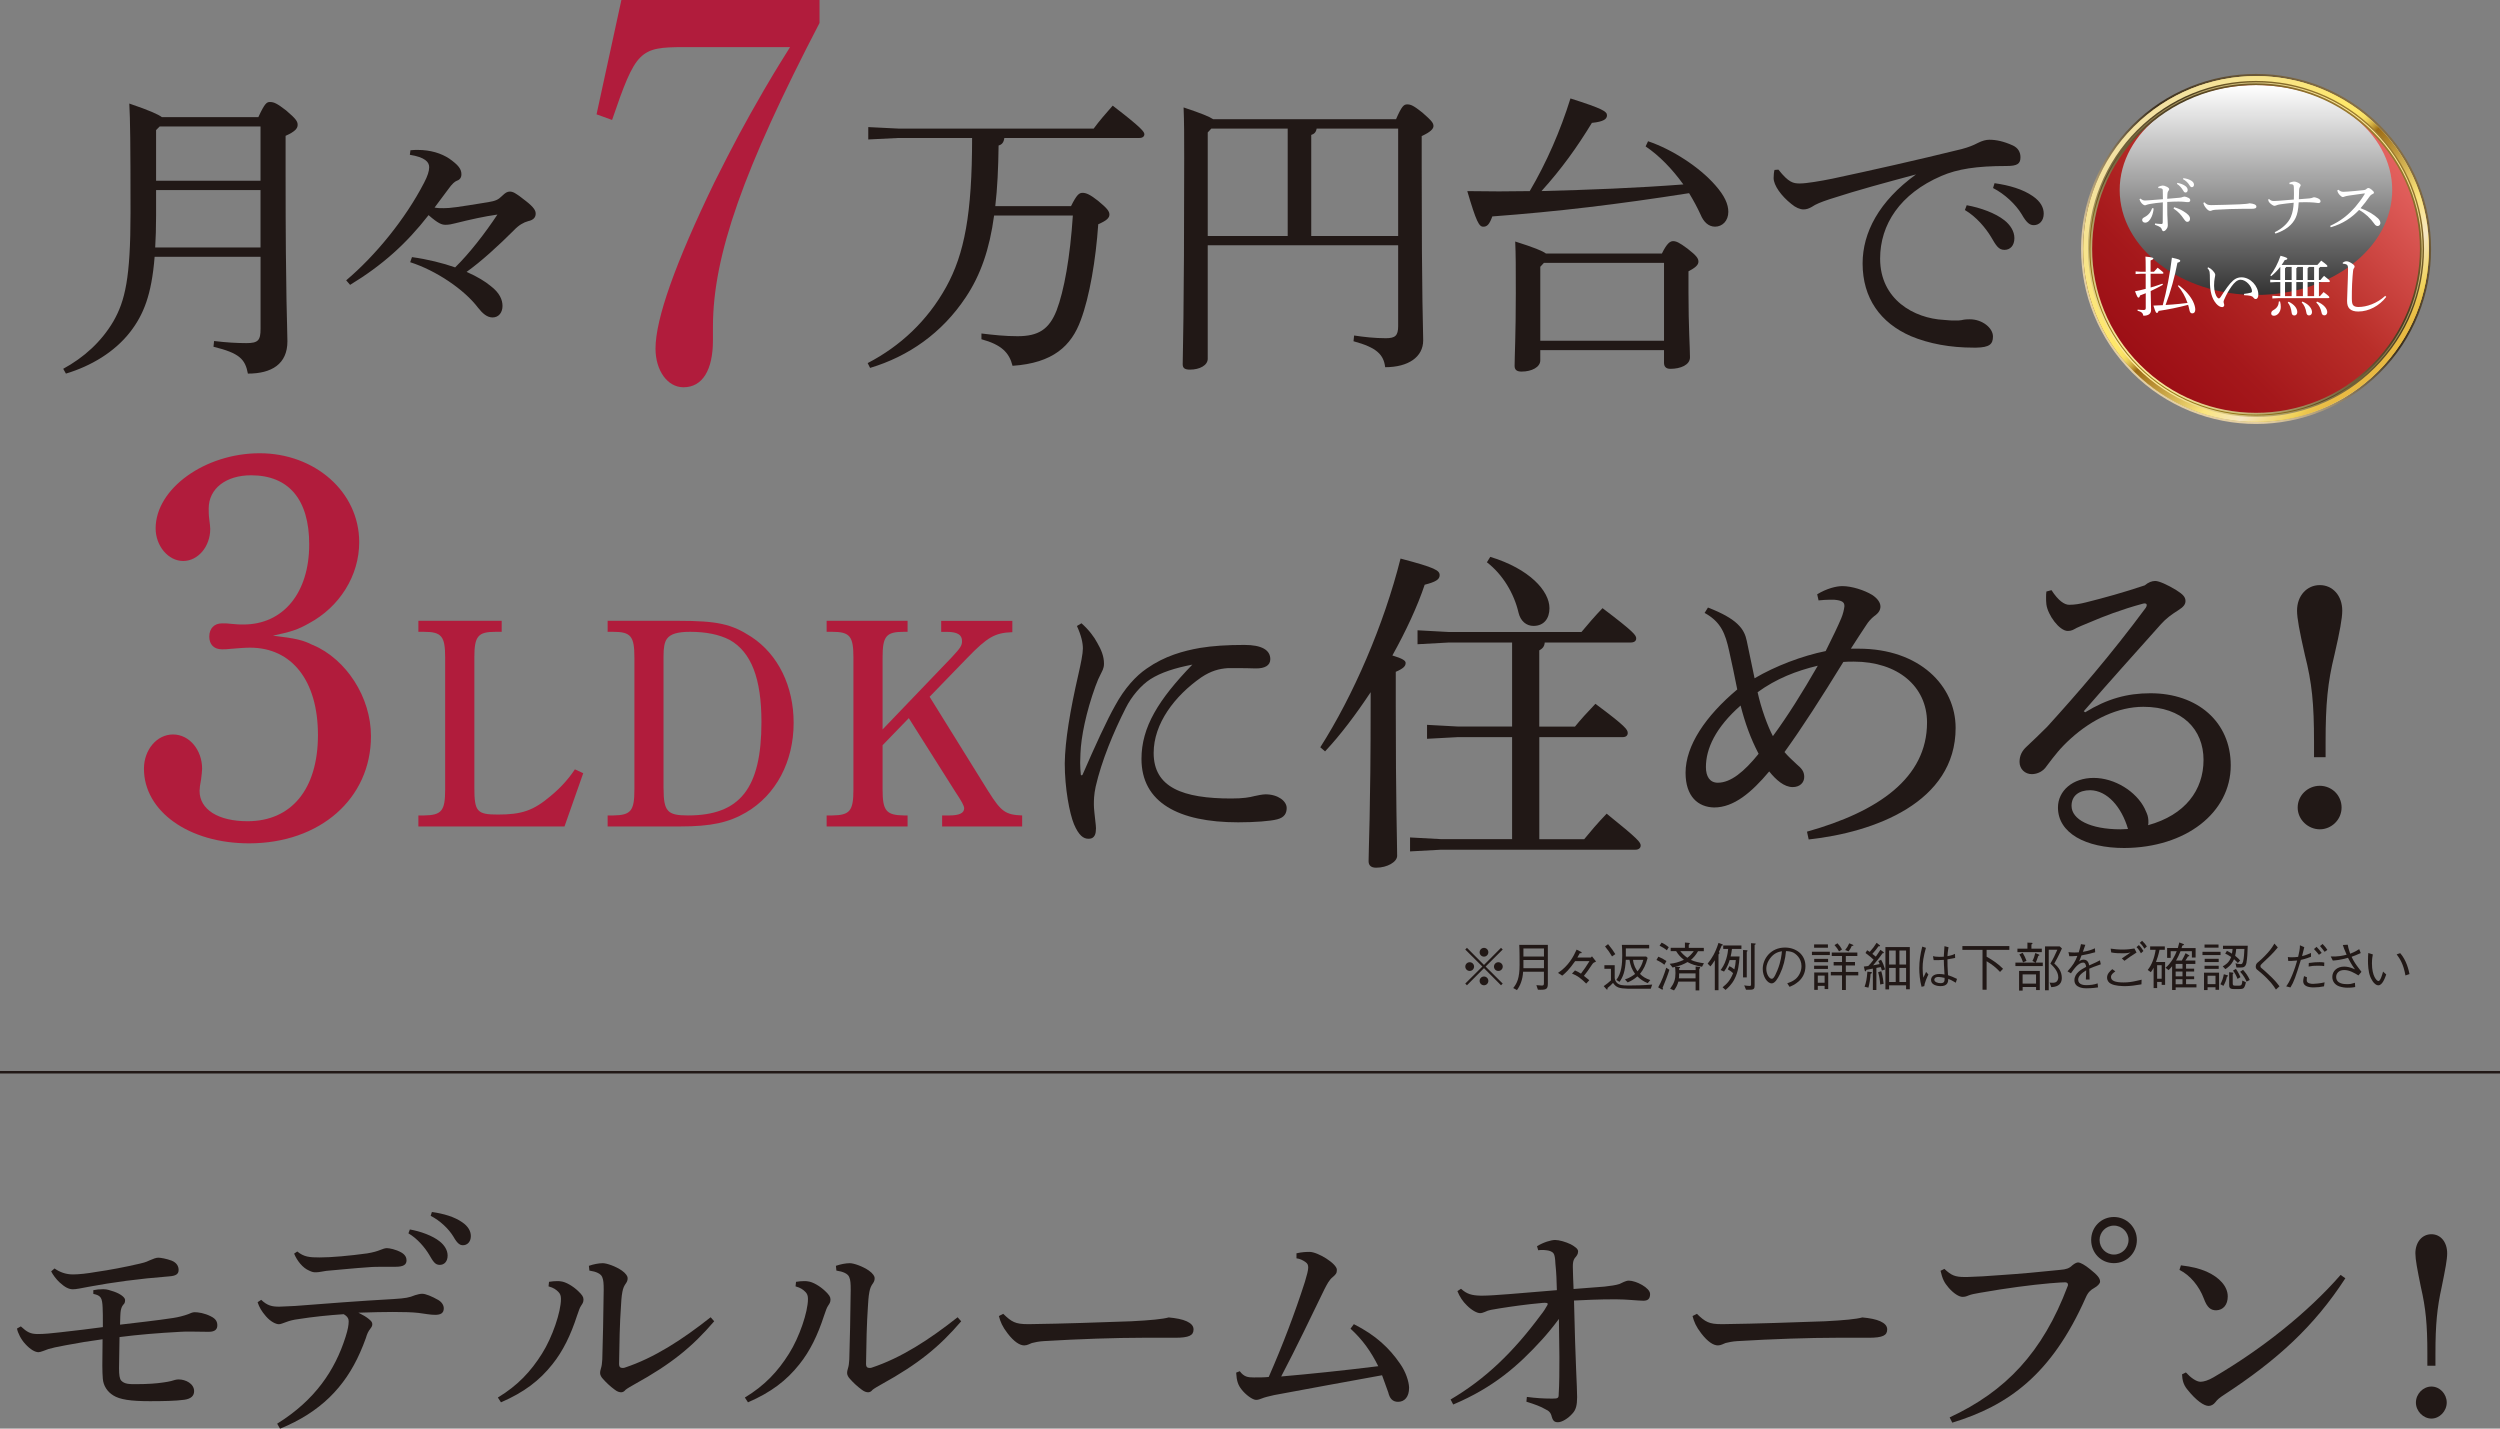 <?xml version="1.0" encoding="UTF-8"?>
<svg xmlns="http://www.w3.org/2000/svg" xmlns:xlink="http://www.w3.org/1999/xlink" viewBox="0 0 618.1 353.21">
  <rect x="0" y="0" width="618.1" height="353.21" fill="#808080" stroke="none"/>
  <defs>
    <style>
      .cls-1 {
        fill: #211816;
      }

      .cls-2 {
        fill: url(#linear-gradient-2);
      }

      .cls-3 {
        fill: #fff;
      }

      .cls-4 {
        fill: none;
        stroke: #211816;
        stroke-miterlimit: 10;
        stroke-width: .62px;
      }

      .cls-5 {
        fill: url(#linear-gradient-4);
      }

      .cls-6 {
        fill: #b11c3c;
      }

      .cls-7 {
        fill: url(#linear-gradient-6);
        mix-blend-mode: soft-light;
      }

      .cls-8 {
        fill: url(#linear-gradient-3);
      }

      .cls-9 {
        fill: url(#linear-gradient-5);
      }

      .cls-10 {
        isolation: isolate;
      }

      .cls-11 {
        fill: url(#linear-gradient-8);
      }

      .cls-12 {
        fill: url(#linear-gradient-7);
      }

      .cls-13 {
        fill: url(#linear-gradient);
      }
    </style>
    <linearGradient id="linear-gradient" x1="523.21" y1="270.85" x2="609.75" y2="270.85" gradientTransform="translate(-34.3 270.59) rotate(-45)" gradientUnits="userSpaceOnUse">
      <stop offset=".17" stop-color="#e3cea2"/>
      <stop offset=".59" stop-color="#3b2f1e"/>
      <stop offset="1" stop-color="#866f46"/>
    </linearGradient>
    <linearGradient id="linear-gradient-2" x1="541.99" y1="234.9" x2="590.69" y2="306.38" gradientTransform="translate(-8.7 -209.3)" gradientUnits="userSpaceOnUse">
      <stop offset="0" stop-color="#9c6b15"/>
      <stop offset=".21" stop-color="#e5b955"/>
      <stop offset=".36" stop-color="#f4d462"/>
      <stop offset=".46" stop-color="#ffe86c"/>
      <stop offset=".66" stop-color="#f8cb3a"/>
      <stop offset=".71" stop-color="#f5d362"/>
      <stop offset=".76" stop-color="#f3da86"/>
      <stop offset=".81" stop-color="#f2df9c"/>
      <stop offset=".83" stop-color="#f2e1a5"/>
      <stop offset=".85" stop-color="#f3da86"/>
      <stop offset=".89" stop-color="#f5d056"/>
      <stop offset=".92" stop-color="#f6c831"/>
      <stop offset=".95" stop-color="#f8c216"/>
      <stop offset=".98" stop-color="#f8bf05"/>
      <stop offset="1" stop-color="#f9be00"/>
    </linearGradient>
    <linearGradient id="linear-gradient-3" x1="609" y1="270.85" x2="523.97" y2="270.85" gradientTransform="translate(-34.3 270.59) rotate(-45)" gradientUnits="userSpaceOnUse">
      <stop offset=".01" stop-color="#efebe1"/>
      <stop offset=".33" stop-color="#e3cea2"/>
      <stop offset=".78" stop-color="#82764b"/>
      <stop offset="1" stop-color="#866f46"/>
    </linearGradient>
    <linearGradient id="linear-gradient-4" x1="566.48" y1="314.34" x2="566.48" y2="227.86" gradientTransform="translate(-8.7 -209.3)" gradientUnits="userSpaceOnUse">
      <stop offset="0" stop-color="#e8b841"/>
      <stop offset=".04" stop-color="#e9bb44"/>
      <stop offset=".07" stop-color="#ecc54d"/>
      <stop offset=".09" stop-color="#f0d25a"/>
      <stop offset=".19" stop-color="#f5e6c3"/>
      <stop offset=".28" stop-color="#fbe57d"/>
      <stop offset=".5" stop-color="#9c6b15"/>
      <stop offset=".5" stop-color="#a17219"/>
      <stop offset=".51" stop-color="#ba912f"/>
      <stop offset=".52" stop-color="#cfac42"/>
      <stop offset=".53" stop-color="#e1c251"/>
      <stop offset=".54" stop-color="#eed35d"/>
      <stop offset=".55" stop-color="#f8df65"/>
      <stop offset=".57" stop-color="#fde66a"/>
      <stop offset=".62" stop-color="#ffe86c"/>
      <stop offset="1" stop-color="#f2e1a5"/>
    </linearGradient>
    <linearGradient id="linear-gradient-5" x1="525.18" y1="270.85" x2="607.79" y2="270.85" gradientTransform="translate(-8.7 -209.3)" gradientUnits="userSpaceOnUse">
      <stop offset="0" stop-color="#9c0e15"/>
      <stop offset=".22" stop-color="#a5181b"/>
      <stop offset=".53" stop-color="#b92e29"/>
      <stop offset="1" stop-color="#e56461"/>
    </linearGradient>
    <linearGradient id="linear-gradient-6" x1="413.17" y1="424.79" x2="465.07" y2="424.79" gradientTransform="translate(132.97 486.11) rotate(-90)" gradientUnits="userSpaceOnUse">
      <stop offset="0" stop-color="#333"/>
      <stop offset=".39" stop-color="#838383"/>
      <stop offset="1" stop-color="#fff"/>
    </linearGradient>
    <linearGradient id="linear-gradient-7" x1="524.94" y1="270.85" x2="608.03" y2="270.85" gradientTransform="translate(-34.3 270.59) rotate(-45)" gradientUnits="userSpaceOnUse">
      <stop offset="0" stop-color="#ffeb9e"/>
      <stop offset=".11" stop-color="#d2c07e"/>
      <stop offset=".24" stop-color="#a2915d"/>
      <stop offset=".37" stop-color="#7d6d42"/>
      <stop offset=".49" stop-color="#62532f"/>
      <stop offset=".59" stop-color="#514324"/>
      <stop offset=".67" stop-color="#4c3e20"/>
      <stop offset="1" stop-color="#9d7c2e"/>
    </linearGradient>
    <linearGradient id="linear-gradient-8" x1="607.68" y1="270.85" x2="525.29" y2="270.85" gradientTransform="translate(-34.3 270.59) rotate(-45)" gradientUnits="userSpaceOnUse">
      <stop offset="0" stop-color="#ffeb9e"/>
      <stop offset=".67" stop-color="#554425"/>
      <stop offset=".71" stop-color="#655121"/>
      <stop offset=".76" stop-color="#7a641d"/>
      <stop offset=".82" stop-color="#8a711b"/>
      <stop offset=".89" stop-color="#937819"/>
      <stop offset="1" stop-color="#967b19"/>
    </linearGradient>
  </defs>
  <g class="cls-10">
    <g id="_レイヤー_1" data-name="レイヤー_1">
      <line class="cls-4" y1="265.1" x2="618.1" y2="265.1"/>
      <path class="cls-1" d="M362.69,243.6l-.42-.42,4.23-4.21-4.23-4.21.42-.42,4.21,4.23,4.21-4.23.42.42-4.23,4.21,4.23,4.21-.42.42-4.21-4.23-4.21,4.23ZM364.45,238.98c0,.59-.48,1.08-1.08,1.08s-1.09-.48-1.09-1.08.49-1.08,1.09-1.08,1.08.49,1.08,1.08ZM367.98,235.44c0,.57-.47,1.08-1.08,1.08s-1.08-.49-1.08-1.08.49-1.09,1.08-1.09,1.08.49,1.08,1.09ZM367.98,242.51c0,.59-.47,1.09-1.08,1.09s-1.08-.49-1.08-1.09.49-1.08,1.08-1.08,1.08.49,1.08,1.08ZM371.54,238.98c0,.59-.48,1.08-1.09,1.08s-1.08-.48-1.08-1.08.49-1.08,1.08-1.08,1.09.49,1.09,1.08Z"/>
      <path class="cls-1" d="M380.93,244.72c-.3,0-.51-.01-.7-.03l-.38-1.12c.83.08,1.33.1,1.36.1.51,0,.51-.22.51-.81v-2.61h-5.15c-.1,1.94-.71,3.46-1.52,4.54l-.92-.51c.94-1.17,1.57-2.43,1.57-5.72,0-1.17,0-3.95-.08-4.95h7.07v9.55c0,1.31-.34,1.55-1.77,1.55h0ZM381.73,234.5h-5.08v2h5.08v-2ZM381.73,237.35h-5.08v2.03h5.08v-2.03Z"/>
      <path class="cls-1" d="M390.8,235.28c.13.07.25.13.25.27,0,.1-.09.12-.21.12h-.25c-.1.2-.38.7-.61,1.07h3.35l.27-.3,1.01,1.29c-.57.26-.7.31-.96.7-.96,1.47-1.43,2.08-2.05,2.85.94.73,1.03.82,1.33,1.08l-.76.82c-1.36-1.34-2.14-1.94-3.51-2.47l.74-.78c.34.14,1.12.53,1.48.79.78-1,1.3-1.82,2.11-3.09h-3.55c-1.56,2.21-2.3,2.85-3.19,3.59l-1.05-.68c2.63-1.72,3.87-4.13,4.6-5.76l.99.51h0Z"/>
      <path class="cls-1" d="M408.12,244.46c-4.68,0-5.2,0-5.67-.01-2.13-.07-2.86-.29-3.65-1.44-.42.46-.75.78-1.35,1.26.01.22.02.39-.12.39-.08,0-.13-.04-.26-.2l-.57-.65c.75-.52,1.22-.9,1.79-1.42v-2.87h-1.62v-.88h2.55v3.08c0,.52.25,1.01.6,1.33.6.53,1.29.6,2.95.6,1.39,0,3.64-.04,5.72-.23l-.36,1.05h0ZM398.56,236.47c-.52-.88-1-1.59-1.73-2.47l.75-.57c.79.95,1.29,1.65,1.79,2.47l-.82.57ZM407.39,243.08c-1.07-.43-1.91-1.03-2.56-1.68-.77.66-1.42,1.08-2.4,1.49l-.68-.74c1.09-.32,1.99-.94,2.51-1.35-.82-1.17-1.12-1.99-1.39-3.5h-.91c-.14,2.81-.68,4.29-1.56,5.46l-.78-.48c1.31-1.68,1.46-4.07,1.46-6.03,0-1.29-.05-2.22-.09-2.64h6.75v.88h-5.77v2h5.03l.36.35c-.47,1.74-.96,2.77-1.89,3.95.72.71,1.38,1.13,2.55,1.52l-.62.75h0ZM403.75,237.31c.14,1.42.75,2.35,1.12,2.85.61-.79,1.11-1.6,1.42-2.85h-2.54Z"/>
      <path class="cls-1" d="M411.5,238.53c-.58-.47-1.09-.79-1.96-1.18l.47-.82c.78.32,1.3.6,2,1.08l-.51.92ZM411.05,244.25c.08.1.12.18.12.27,0,.1-.1.13-.17.13-.1,0-.21-.05-.26-.08l-.77-.46c.87-1.52,1.48-3.17,1.99-4.85l.78.51c-.48,1.52-1.07,3-1.69,4.47h0ZM412.11,234.95c-.55-.47-1.17-.82-1.8-1.14l.51-.75c.79.36,1.3.74,1.76,1.12l-.47.78ZM420.81,239.02c-1.56-.27-2.54-.57-3.59-1.16-.85.49-1.9.98-3.69,1.35l-.72-.92c1.26-.13,2.26-.4,3.52-1-.86-.66-1.39-1.26-1.92-2.13h-1.35v-.82h3.52v-1.31l.9.08c.06,0,.31.03.31.16,0,.08-.04.12-.26.3v.78h3.72v.82h-1.43c-.6,1.07-1.2,1.66-1.76,2.16,1.01.46,2.12.68,3.22.82l-.48.88h0ZM420.13,239.57v5.29h-.91v-2.17h-4.26c-.22.82-.57,1.51-1.08,2.18l-.95-.42c1.03-1.43,1.31-2.31,1.31-3.87,0-.74-.07-1.25-.1-1.51h.99c.09.01.26.01.26.1,0,.1-.15.2-.22.23,0,.05,0,.29-.01.44h4.07v-.87l.89.08c.12,0,.23.08.23.17,0,.13-.15.29-.21.34h0ZM419.22,240.67h-4.07c0,.74-.04,1.03-.07,1.22h4.13v-1.22h0ZM415.42,235.15c.62.75,1.13,1.21,1.76,1.65.6-.44,1-.85,1.6-1.65h-3.36Z"/>
      <path class="cls-1" d="M422.2,238.24c1-1.21,1.92-2.68,2.68-5.12l.92.34s.16.07.16.16c0,.13-.13.14-.29.16-.42.99-.51,1.21-.69,1.59.04.05.17.17.17.26,0,.07-.18.25-.27.35v8.84h-.91v-7.41c-.56.91-.82,1.21-1.09,1.52l-.68-.68h0ZM430.09,236.47c-.14,2.04-.31,3.76-1.25,5.59-.69,1.35-1.61,2.17-2.22,2.69l-.73-.66c1.09-.86,1.87-1.65,2.6-3.48-.44-.43-.74-.65-1.31-.95l.4-.78c.36.17.62.31,1.22.78.2-.78.29-1.34.36-2.3h-1.52c-.18.59-.58,1.78-1.39,2.85l-.85-.38c.34-.44.94-1.27,1.39-2.72.35-1.15.44-2.03.48-2.5h-1.22v-.85h4.5v.85h-2.34c-.09.79-.16,1.12-.33,1.86h2.2ZM430.96,234.88l.88.05s.23.01.23.16c0,.08-.09.14-.2.23v6.33h-.92v-6.77ZM432.92,233.19l.96.07c.07,0,.2.01.2.1,0,.12-.14.21-.27.27v9.93c0,.77-.07,1.14-1.08,1.14h-1.05l-.44-1.08c.42.07.92.14,1.31.14s.38-.16.38-.38v-10.21h0Z"/>
      <path class="cls-1" d="M441.88,243.11c.49-.17,1.26-.42,1.99-1,.88-.7,1.53-1.95,1.53-3.24,0-2-1.46-3.08-2.05-3.37-.48-.22-1.12-.34-1.78-.35-.17,1.96-.65,3.9-1.51,5.69-.55,1.16-1.25,2.29-2.02,2.29-1.09,0-2.22-1.68-2.22-3.56,0-2.5,1.96-5.3,5.5-5.3,2.73,0,5.06,1.72,5.06,4.6,0,3.54-3.15,4.8-3.93,5.11l-.57-.87h0ZM437.6,237c-.42.57-.9,1.42-.9,2.55,0,1.39.79,2.44,1.31,2.44.27,0,.58,0,1.43-2.08.9-2.2,1.05-3.94,1.12-4.73-.92.17-1.98.47-2.96,1.82h0Z"/>
      <path class="cls-1" d="M447.98,236.13v-.82h4.43v.82h-4.43ZM448.52,234.31v-.82h3.42v.82h-3.42ZM448.52,239.56v-.81h3.42v.81h-3.42ZM448.55,237.88v-.81h3.43v.81h-3.43ZM451.12,244.53v-.78h-1.69v.98h-.88v-4.29h3.46v4.1h-.89ZM451.12,241.21h-1.69v1.76h1.69v-1.76ZM456.37,241.15v3.61h-.95v-3.61h-2.77v-.85h2.77v-1.6h-2.07v-.85h2.07v-1.49h-2.54v-.85h6.33v.85h-2.85v1.49h2.27v.85h-2.27v1.6h3.08v.85h-3.08ZM454.68,235.22c-.3-.55-.58-.96-1.12-1.56l.74-.44c.48.49.77.91,1.12,1.53l-.74.47ZM457.83,233.85c-.26.65-.53,1.03-.81,1.37l-.82-.34c.43-.53.7-.96,1.01-1.66l.85.35c.07.03.18.09.18.16,0,.13-.2.13-.42.13h0Z"/>
      <path class="cls-1" d="M465.28,239.96c-.14-.51-.2-.68-.27-.86-.21.05-.82.16-1.09.21v5.45h-.87v-5.28c-.26.05-1.39.27-1.62.31-.02.1-.06.36-.23.36-.12,0-.14-.12-.17-.26l-.21-.92c.66-.07.68-.08,1.08-.13.43-.4.62-.66,1.33-1.56-.49-.48-.92-.87-2-1.66l.4-.68c.22.14.56.35.65.4.73-.81,1.14-1.35,1.69-2.24l.69.53c.06.05.16.13.16.21,0,.14-.14.13-.38.12-.36.56-1,1.3-1.52,1.88.12.09.14.12.43.34.03.01.29.23.43.34.34-.49.81-1.17,1.14-1.69l.71.51c.08.07.14.14.14.22,0,.1-.12.12-.33.13-.82,1.18-1.83,2.4-2.33,2.98,1.11-.2,1.18-.21,1.59-.31-.03-.14-.06-.29-.3-.74l.68-.34c.45.77.77,1.62.99,2.4l-.78.27h0ZM462.48,240.77c-.1,1.35-.23,2.25-.53,3.42l-.95-.23c.38-1.04.55-1.9.69-3.73l.87.09s.27.03.27.16-.13.18-.35.3h0ZM464.86,243.41c-.06-1.03-.23-2.04-.51-3.04l.78-.25c.38,1.27.52,2.6.58,3.12l-.86.17ZM471.26,244.59v-.98h-4.2v1.01h-.91v-10.46h6.03v10.43h-.92ZM468.7,235.01h-1.64v3.46h1.64v-3.46ZM468.7,239.31h-1.64v3.48h1.64v-3.48ZM471.26,235.01h-1.65v3.46h1.65v-3.46ZM471.26,239.31h-1.65v3.48h1.65v-3.48Z"/>
      <path class="cls-1" d="M475.09,243.98c-.44-1.53-.57-3.43-.57-4.56,0-1.82.27-3.63.74-5.38l.91.3c-.64,2.22-.82,3.61-.82,4.99,0,1.17.09,1.73.18,2.39.1-.22.58-1.22.68-1.42l.57.64c-.13.27-.34.66-.6,1.34-.34.88-.36,1.14-.42,1.53l-.68.17h0ZM483.56,242.97c-.99-.61-1.42-.78-1.86-.95-.05.81-.16,1.79-1.92,1.79-.92,0-2.35-.32-2.35-1.52,0-.68.53-1.48,2.03-1.48.43,0,.88.04,1.3.13-.14-2.48-.17-2.77-.17-3.63-.95.09-1.99.1-2.51.08l-.17-.99c.48.1.78.17,1.62.17.52,0,.77-.01,1.05-.03.02-.62.1-1.74.17-2.61l1.01.27c-.19.88-.25,1.88-.27,2.2,1.03-.18,1.48-.39,1.86-.57l.04,1.01c-.45.09-.95.2-1.9.34,0,.94.01,2.26.14,3.93.65.21,1.26.42,2.22.91l-.3.95h0ZM479.33,241.54c-.98,0-1.09.49-1.09.68,0,.53.75.86,1.56.86.99,0,1-.55.98-1.31-.61-.14-1.13-.22-1.44-.22h0Z"/>
      <path class="cls-1" d="M491.17,234.84v1.69c1.47.83,2.89,1.78,4.06,2.99l-.74.78c-1.12-1.2-1.98-1.83-3.32-2.65v7.05h-1.01v-9.85h-4.98v-.95h11.61v.95h-5.62Z"/>
      <path class="cls-1" d="M505.06,237.99v.86h-6.77v-.86h4.94l-.74-.4c.35-.6.55-1.29.71-1.96l.85.34s.17.08.17.17c0,.1-.13.16-.27.18-.31.98-.53,1.44-.65,1.68h1.77,0ZM501.26,233.05l1.05.05s.21.01.21.12c0,.13-.18.23-.27.3v1.03h2.57v.85h-6.03v-.85h2.47v-1.49h0ZM499.2,240.06h5.12v4.72h-.92v-.75h-3.32v.88h-.88v-4.85ZM500.08,235.56c.43.69.68,1.26.95,1.99l-.85.38c-.23-.66-.45-1.21-.91-1.96l.81-.4ZM503.39,243.18v-2.27h-3.32v2.27h3.32ZM509.79,234.5c-.99,2.17-1.57,3.17-1.89,3.73,1.12.94,1.86,2.08,1.86,3.54,0,1.96-1.56,2.24-2.61,2.29l-.4-1.12c.21.03.4.04.68.04.49,0,.86-.07,1.11-.35.25-.27.35-.69.35-1,0-1.53-1.31-2.78-1.96-3.39.7-1.16,1.2-2.21,1.73-3.42h-2.13v10.01h-.92v-10.85h3.63l.57.53h0Z"/>
      <path class="cls-1" d="M518.73,244.12c-1.26.22-2.68.23-2.91.23-.42,0-2.94,0-2.94-2.01,0-1.69,1.65-2.64,2.9-3.3-.05-.35-.16-1.05-.73-1.05-1.17,0-2.22,1.49-3.03,2.65l-.85-.48c1.33-1.48,1.9-2.38,2.44-3.82-1.13.1-1.64.08-2,.07l-.2-1.01c.4.05.79.1,1.51.1.49,0,.77-.03,1.03-.04.33-1.03.44-1.52.55-2.03l1.08.17c-.14.46-.29.82-.61,1.73,1.66-.26,2.46-.64,2.98-.88l.06.99c-1.65.44-2.41.6-3.38.77-.36,1-.46,1.2-.61,1.53.17-.16.52-.48,1.12-.48,1.1,0,1.3.99,1.39,1.43,1.64-.73,1.92-.86,2.66-1.26l.21.99c-1.65.59-1.99.7-2.85,1.08.07,1.34.07,1.66.08,2.68h-.92c0-.12.03-.61.04-.92.03-.53.03-.88.04-1.35-1,.62-1.98,1.34-1.98,2.31,0,1.25,1.43,1.35,1.99,1.35.9,0,2-.12,2.82-.44l.1,1.01h0Z"/>
      <path class="cls-1" d="M529.45,243.37c-1.38.25-2.87.44-3.93.44-.21,0-1.03.01-1.79-.09-1.23-.16-2.78-.52-2.78-2.03,0-.91.66-1.52,1.29-2.08l.75.55c-.62.47-1.07.79-1.07,1.4,0,.91,1,1.34,3.13,1.34,1.13,0,2.07-.14,3.15-.39.72-.16.79-.18,1.29-.29l-.04,1.14h0ZM521.83,234.54c1.01.13,1.79.23,3,.23,1.07,0,2.13-.13,2.89-.27l.51,1.01c-1.03.62-2,1.31-2.98,2.04l-.64-.59c.35-.22,1.86-1.27,2.16-1.48-.38.09-.84.21-1.79.21-1.01,0-2.03,0-3-.21l-.14-.95h0ZM529.32,235.69c-.18-.36-.55-1.03-1.09-1.52l.59-.51c.44.43.89,1.05,1.12,1.46l-.61.57ZM530.2,234.57c-.27-.48-.66-1.01-1.16-1.46l.57-.51c.43.38.94,1,1.18,1.39l-.6.57h0Z"/>
      <path class="cls-1" d="M534.45,243.51v-.74h-1.12v1.52h-.87v-5.02c-.21.4-.35.64-.69,1.09l-.77-.55c.97-1.2,1.66-2.95,1.96-4.98h-1.36v-.85h3.63v.85h-1.31c-.26,1.27-.56,2.16-.88,3.02h2.26v5.65h-.85ZM534.45,238.64h-1.12v3.35h1.12v-3.35ZM537.91,244.12v.64h-.88v-5.86c-.3.38-.51.6-.87.96l-.75-.59c1.53-1.29,2.38-3.11,2.76-4.1h-1.49v1.66h-.88v-2.44h2.65c.16-.53.23-.79.36-1.38l.91.34c.05.03.25.09.25.2,0,.08-.04.1-.42.26-.13.44-.14.49-.18.59h3.47v2.34h-.92v-1.56h-2.81c-.35.91-.72,1.64-1.1,2.3h1.42c.34-.59.6-1.08.94-1.82l.77.47c.09.05.16.1.16.18,0,.1-.04.12-.35.16-.25.43-.38.65-.64,1.01h2.47v.85h-2.3v1.16h2v.71h-2v1.18h2v.71h-2v1.25h2.57v.78h-5.11,0ZM539.6,238.33h-1.69v1.16h1.69v-1.16ZM539.6,240.2h-1.69v1.18h1.69v-1.18ZM539.6,242.1h-1.69v1.25h1.69v-1.25Z"/>
      <path class="cls-1" d="M544.54,236.13v-.81h4.47v.81h-4.47ZM547.76,244.71v-.62h-1.96v.69h-.88v-4.3h3.72v4.24h-.87ZM545.05,234.3v-.78h3.46v.78h-3.46ZM545.05,239.55v-.78h3.5v.78h-3.5ZM545.09,237.86v-.81h3.46v.81h-3.46ZM547.76,241.24h-1.96v2.07h1.96v-2.07ZM550.58,241.52c-.2.92-.48,1.55-.86,2.22l-.74-.4c.43-.83.66-1.51.84-2.47l.81.23c.05.01.22.07.22.16,0,.07-.03.09-.27.26h0ZM555.45,237.88c-.22,1.24-.75,1.33-1.57,1.33h-.94l-.23-1.05c.23.07.83.21,1.26.21.35,0,.59-.16.74-1.3.07-.42.13-.95.2-2.46h-2.03c-.05.6-.1,1.07-.26,1.7.75.59,1.05.95,1.23,1.17l-.57.61c-.27-.3-.48-.52-.94-.94-.65,1.53-1.74,2.21-2.15,2.46l-.64-.7c.66-.34,1.59-.91,2.07-2.31-.53-.38-.99-.61-1.46-.83l.43-.69c.59.3.82.43,1.23.7.09-.49.12-.62.16-1.17h-2.37v-.78h6.12c-.04,1.91-.13,3.07-.3,4.06h0ZM554.77,244.24c-.21.23-.55.29-1.09.29h-1.46c-1.08,0-1.08-.55-1.08-1.13v-3.03l.84.09c.13.01.21.03.21.12,0,.07-.05.14-.17.29v2.27c0,.55.23.55.6.55h.99c.62,0,.73-.32.78-1.25l.88.4c-.09.59-.3,1.18-.51,1.4h0ZM553.21,242.02c-.34-.87-.65-1.42-1.12-2.05l.72-.42c.6.87.9,1.52,1.12,2.04l-.72.43ZM555.45,242.69c-.25-.53-.74-1.56-1.6-2.43l.72-.48c.61.68,1.23,1.49,1.66,2.51l-.78.4Z"/>
      <path class="cls-1" d="M563.17,234.23c-1.16,1.44-2.38,2.59-3.9,4-.33.3-.4.44-.4.65,0,.3.2.46.51.68.1.09,1.6,1.39,2.35,2.16.95.95,1.42,1.57,1.85,2.13l-.88.81c-.57-.9-1.39-2.16-3.76-4.19-.14-.12-.78-.62-.9-.74-.2-.17-.33-.39-.33-.75,0-.64.33-.9.69-1.18.86-.7,2.17-2.05,2.79-2.83.46-.56.72-.99,1.13-1.68l.84.95h0Z"/>
      <path class="cls-1" d="M565.65,236.61c.23.04.4.07.9.07.53,0,1.12-.03,1.64-.1.21-.88.48-2.07.44-2.87l1.08.47c-.09.35-.47,1.88-.55,2.21.35-.08.81-.17,2.21-.78v.94c-1.34.52-2.04.68-2.51.78-1.3,4.23-1.7,5.38-2.57,6.81l-1.05-.27c.43-.61.83-1.2,1.48-2.78.62-1.51.96-2.66,1.23-3.61-1.39.13-1.79.12-2.21.1l-.09-.95h0ZM570.38,241.62c-.03.14-.06.42-.06.78,0,.79,1.17.85,1.56.85.29,0,1.83-.1,2.85-.38l-.14.99c-.84.17-1.7.27-2.56.27-1.23,0-2.59-.29-2.59-1.53,0-.27.05-.68.21-1.27l.74.3h0ZM570.83,238.09c1.36-.17,1.69-.21,2.68-.21.68,0,.83.04,1.15.1l-.03.88c-.42-.07-.68-.1-1.59-.1s-1.44.04-2.25.21l.04-.88h0ZM572.75,234.1c.44.46.86.94,1.26,1.49l-.68.47c-.21-.26-.79-1.01-1.22-1.42l.64-.55h0ZM574.24,233.39c.52.51.91,1.03,1.18,1.46l-.68.48c-.09-.12-.74-.99-1.14-1.43l.64-.51h0Z"/>
      <path class="cls-1" d="M580.45,233.56c.08.47.17.98.61,2.24,1.23-.49,1.76-.83,2.23-1.14l.38.98c-1.07.47-1.44.62-2.27.92.68,1.38,1.07,1.9,1.86,2.94.42.55.47.6.59.78l-.75.88c-1-.6-2.22-1.33-3.51-1.33-1.49,0-2,.98-2,1.68,0,1.76,1.96,1.81,2.74,1.81s1.05-.08,1.9-.34l.07,1.05c-.74.17-1.62.17-1.9.17-.59,0-1.33-.08-2.07-.34-.89-.31-1.69-1.09-1.69-2.33,0-1.44,1.16-2.55,2.94-2.55.74,0,1.48.21,1.92.38.51.21.52.21.75.3-.33-.43-.87-1.17-1.73-2.85-2,.55-2.94.62-3.76.68l-.51-1.01c1.79.08,3.04-.21,3.93-.44-.59-1.29-.79-1.95-.94-2.4l1.21-.07h0Z"/>
      <path class="cls-1" d="M586.66,235.97c-.07.35-.22,1.1-.22,2.21,0,3.17,1.18,4.38,1.62,4.38.47,0,.94-1.64,1.13-2.34l.78.71c-.3.85-.95,2.68-1.94,2.68-1.16,0-1.95-1.98-2-2.12-.52-1.29-.57-3-.57-4,0-.9.05-1.51.08-1.87l1.12.35h0ZM593.43,235.66c1.53,1.74,2.08,4.11,2.3,5.17l-1.01.34c-.48-2.81-1.39-4.17-2.17-5.21l.88-.3Z"/>
      <path class="cls-1" d="M63.88,28.95c1.57-3.43,2.09-3.73,2.84-3.73.97,0,1.72.3,4.03,2.09,2.54,2.16,2.84,2.76,2.84,3.58s-.6,1.64-2.98,2.69v9.25c0,31.71.45,38.2.45,41.56,0,5.6-3.88,7.98-9.77,7.98-.67-3.58-2.09-5.07-8.51-6.64l.15-1.42c2.98.37,5.67.52,7.98.52,2.91,0,3.51-.67,3.51-3.51v-17.83h-26.19c-.75,9.48-2.76,14.33-6.04,18.58-3.88,5-9.7,8.43-15.89,10.3l-.67-1.19c5.07-2.76,9.4-6.64,12.39-11.71,2.91-5.07,4.25-10.74,4.25-26.79,0-17.39-.08-23.13-.3-27.08,5.07,1.72,7.16,2.69,8.06,3.36h23.88ZM38.59,53.35c0,2.91-.08,5.52-.22,7.83h26.04v-14.18h-25.82v6.34h0ZM38.59,32.16v12.53h25.82v-13.43h-24.92l-.9.9Z"/>
      <path class="cls-1" d="M101.86,63.57c3.81.52,7.69,1.49,10.67,2.54,3.51-3.43,7.39-8.43,10.45-13.06-3.21.45-6.57,1.19-10.45,2.16-.82.22-1.57.37-2.39.37-.9,0-1.79-.3-4.18-2.39-5.52,7.09-11.42,12.39-19.4,17.24l-.97-1.12c7.24-6.12,14.62-15.15,19.25-24.1.9-1.72,1.27-2.91,1.27-3.88,0-1.27-1.04-2.46-4.78-3.06l.15-1.12c.6-.08,1.27-.08,1.86-.08,3.06,0,5.75.82,7.76,2.16,2.31,1.64,2.98,2.61,2.98,3.88,0,.75-.37,1.34-1.12,1.57-.52.22-1.12.67-2.24,2.24l-3.28,4.4c.82.15,1.34.15,2.31.15,1.57,0,3.21-.22,10.97-1.49,1.79-.3,2.46-.6,3.36-1.49.82-.82,1.34-1.12,1.94-1.12.75,0,1.34.22,3.88,2.24,2.24,1.72,2.54,2.54,2.54,3.21,0,.9-.52,1.57-1.86,1.86-1.12.3-2.31.97-3.51,2.24-3.8,3.8-8.13,7.76-11.71,10.3,2.69,1.19,4.63,2.39,5.97,3.51,2.16,1.64,2.91,3.36,2.91,4.92s-.9,2.84-2.46,2.84c-1.34,0-2.46-.97-3.58-2.39-3.43-4.55-10.45-9.25-16.79-11.27l.45-1.27h0Z"/>
      <path class="cls-6" d="M202.62,5.68c-18.8,36.17-26.35,57.5-26.35,75.1v3.33c0,7.34-2.56,11.64-7.29,11.64-3.97,0-6.91-4.16-6.91-9.56,0-7.34,4.86-21.06,14.58-41.15,4.73-9.42,7.16-14,12.28-22.86,3.58-6.1,4.35-7.2,6.4-10.53h-26.22c-11,0-11.9.83-17.78,18.01l-3.84-1.39,6.14-28.27h48.99v5.68h0Z"/>
      <path class="cls-1" d="M264.8,50.96c1.42-2.84,2.01-3.28,2.84-3.28s1.72.3,3.81,1.94c2.46,2.01,2.84,2.69,2.84,3.43,0,.82-.67,1.49-2.76,2.39-.6,8.8-2.16,17.98-4.33,23.73-2.31,6.34-6.86,10.6-16.86,11.27-.82-3.28-2.76-5.22-7.69-6.57v-1.42c3.06.37,5.82.67,8.95.67,5.07,0,7.76-1.64,9.62-6.34,1.86-4.85,3.36-13.21,4.03-23.5h-19.47c-1.12,8.36-3.36,14.77-7.01,20.22-5.89,8.88-14.18,14.62-23.65,17.46l-.6-1.19c8.06-4.18,14.77-10.45,19.4-18.8,4.55-8.21,6.42-18.21,6.42-36.86h-18.21l-7.46.37v-3.06l7.46.37h48.27c1.42-1.94,3.06-3.8,4.7-5.67,7.31,5.6,7.83,6.49,7.83,7.09,0,.52-.45.9-1.19.9h-33.43c-.15,1.12-.6,1.64-1.42,1.86-.07,5.6-.3,10.6-.82,15h18.73Z"/>
      <path class="cls-1" d="M345.16,29.47c1.42-3.28,1.94-3.66,2.76-3.66.9,0,1.57.3,3.73,2.01,2.39,2.09,2.76,2.61,2.76,3.36,0,.67-.75,1.49-2.91,2.46v7.46c0,34.84.37,39.92.37,43.05,0,4.1-3.65,6.64-9.4,6.64-.37-3.06-2.01-4.85-7.83-6.42l.15-1.42c2.39.37,5.15.67,7.83.67,2.31,0,3.06-.6,3.06-2.98v-20h-47.08v28.06c0,1.64-2.01,2.69-4.4,2.69-1.27,0-1.79-.37-1.79-1.34,0-2.24.37-11.49.37-50.81,0-5.67,0-9.03-.15-12.68,4.48,1.49,6.42,2.31,7.31,2.91h45.22ZM298.6,32.76v25.59h19.77v-26.56h-18.88l-.9.97ZM345.68,31.79h-20.15c-.15.9-.6,1.34-1.34,1.57v24.99h21.49v-26.56h0Z"/>
      <path class="cls-1" d="M407.46,34.92c5.97,2.01,12.76,6.42,16.64,10.89,2.31,2.61,3.21,4.7,3.21,6.57,0,2.24-1.49,3.66-3.28,3.66-1.64,0-2.84-1.19-3.58-2.98-.82-1.79-1.79-3.58-2.84-5.3-17.61,2.76-32.46,4.55-48.65,5.75-.75,2.09-1.34,2.54-2.24,2.54-1.04,0-1.71-1.19-3.95-8.8,2.69,0,5.3.07,7.83.07s5.15-.07,7.61-.07c4.18-7.09,7.61-15,10.07-22.91,7.98,2.54,9.03,3.21,9.03,4.18,0,.9-.82,1.57-3.73,1.86-3.73,6.12-7.54,11.42-12.46,16.86,11.71-.3,23.43-.75,35.07-1.64-2.69-3.73-5.89-7.09-9.33-9.4l.6-1.27h0ZM410.89,62.68c1.27-2.61,2.09-3.06,2.76-3.06.75,0,1.49.3,3.58,1.86,2.31,1.79,2.69,2.46,2.69,3.21,0,.82-.75,1.49-2.46,2.39v5.15c0,8.66.37,13.8.37,16.12,0,1.87-2.31,2.84-4.85,2.84-1.04,0-1.57-.52-1.57-1.49v-3.13h-30.59v2.54c0,1.64-2.09,2.76-4.63,2.76-1.19,0-1.72-.45-1.72-1.42,0-2.01.3-7.91.3-17.91,0-6.57,0-9.63-.15-12.83,4.7,1.49,6.72,2.31,7.61,2.98h28.65,0ZM411.42,64.99h-29.7l-.9.97v18.28h30.59v-19.25h0Z"/>
      <path class="cls-1" d="M439.69,41.93c2.54,3.21,3.66,3.43,5.3,3.43s5.15-.6,8.06-1.19c9.77-2.09,20.74-4.55,31.94-7.31,1.71-.45,2.98-.97,3.95-1.49,1.19-.6,2.09-.82,2.91-.82,1.64,0,3.51.37,5.82,1.42,1.27.6,1.87,1.64,1.87,2.91,0,1.64-.82,2.16-3.43,2.16-7.46,0-12.16.75-16.12,2.46-10.22,4.4-15.15,12.01-15.15,20.44,0,10.15,8.43,14.77,15.74,15.15,1.27.15,2.16.15,2.84.15.6,0,1.12,0,1.49-.08.9-.22,1.64-.22,2.09-.22,3.13,0,5.74,2.16,5.74,4.25,0,1.94-.9,2.69-4.1,2.76h-.67c-5.82,0-11.04-.97-15.52-2.84-7.54-3.28-11.94-9.4-11.94-17.98,0-7.61,4.03-15.37,13.21-22.01-7.98,2.16-13.95,3.73-21.34,6.12-2.24.75-3.36,1.19-4.48,1.94-.67.37-1.27.6-2.01.6-.82,0-1.94-.45-2.98-1.34-2.54-2.01-4.4-4.63-4.4-6.42,0-.67.08-1.57.22-2.01l.97-.07h0ZM486.25,50.74c3.36.6,7.09,1.94,9.33,3.73,1.42,1.12,2.46,2.69,2.46,4.4,0,1.86-1.04,2.91-2.46,2.91-1.49,0-2.09-1.12-3.36-3.28-1.27-2.09-3.58-4.92-6.42-6.57l.45-1.19h0ZM493.12,45.29c3.66.52,7.01,1.49,9.48,3.21,1.94,1.34,2.69,2.84,2.69,4.33,0,1.79-1.12,2.84-2.46,2.84-.9,0-1.72-.45-2.98-2.69-1.49-2.46-4.18-5-7.09-6.49l.37-1.19h0Z"/>
      <path class="cls-6" d="M77.34,159.45c8.32,3.55,14.38,12.98,14.38,22.55,0,15.44-12.61,26.51-30.15,26.51-14.88,0-25.98-7.93-25.98-18.45,0-4.65,3.15-8.47,7.19-8.47s7.19,3.83,7.19,8.47c0,.68-.13,1.5-.25,2.6-.25,1.23-.38,2.32-.38,2.87,0,4.65,4.67,7.51,11.86,7.51,10.85,0,17.41-7.93,17.41-21.32s-6.43-21.59-16.78-21.59c-1.39,0-2.9.14-4.54.27-1.13.14-1.89.14-2.4.14-2.02,0-3.15-1.23-3.15-3.14,0-2.05,1.26-3.28,3.15-3.28.76,0,1.51,0,2.52.14,1.13.14,2.02.14,2.77.14,9.84,0,16.27-7.79,16.27-19.81,0-11.07-5.04-17.08-14.38-17.08-6.18,0-10.47,3.28-10.47,8.2,0,.68,0,1.64.13,2.6.13,1.09.25,1.91.25,2.46,0,4.37-3.03,7.93-6.69,7.93s-6.81-3.69-6.81-8.06c0-9.84,12.23-18.58,25.73-18.58s24.6,9.43,24.6,22c0,8.2-4.79,15.99-12.49,20.09-2.65,1.5-4.29,2.05-8.83,3.01,5.68.68,7.44,1.09,9.84,2.32h0Z"/>
      <path class="cls-6" d="M144.2,191.16l-4.63,13.17h-36.13v-2.72h1.4c4.34-.07,5.22-1.1,5.22-6.4v-32.67c0-5.22-.88-6.33-5.22-6.33h-1.4v-2.72h20.6v2.72h-1.54c-4.34,0-5.22,1.1-5.22,6.33v32.23c0,5.89.66,6.62,5.81,6.62,5.89,0,8.76-.96,13.02-4.56,2.5-2.06,4.41-4.19,6.03-6.62l2.06.96h0Z"/>
      <path class="cls-6" d="M167.67,153.49c9.79,0,13.24.81,18.1,3.97,6.62,4.34,10.45,12.21,10.45,21.26,0,9.57-4.34,17.81-11.77,22.15-4.27,2.5-8.68,3.46-16.19,3.46h-18.03v-2.72h1.4c4.34-.07,5.22-1.1,5.22-6.4v-32.67c0-5.22-.88-6.33-5.22-6.33h-1.4v-2.72h17.44,0ZM164.06,194.91c0,5.74.96,6.7,6.03,6.7,12.88,0,18.17-6.7,18.17-23.1,0-10.74-2.5-17.29-7.87-20.31-2.57-1.32-5.81-1.99-9.79-1.99-3.02,0-4.86.51-5.74,1.77-.59.88-.81,2.13-.81,4.27v32.67h0Z"/>
      <path class="cls-6" d="M244.41,195.72c3.09,4.93,4.19,5.74,8.31,5.89v2.72h-19.79v-2.72h1.77c2.5,0,3.68-.59,3.68-1.77,0-.59-.59-1.69-2.21-4.12l-11.48-18.17-6.48,6.7v10.96c0,5.22.88,6.33,5.22,6.4h.96v2.72h-20.01v-2.72h1.4c4.34-.07,5.22-1.1,5.22-6.4v-32.67c0-5.22-.88-6.33-5.22-6.33h-1.4v-2.72h20.01v2.72h-.96c-4.34,0-5.22,1.1-5.22,6.33v17.81l17.14-17.88c2.13-2.28,2.5-2.87,2.5-3.97,0-1.54-1.1-2.28-3.83-2.28h-1.32v-2.72h17.59v2.8c-4.34.15-6.18,1.25-11.11,6.33l-9.34,9.64,14.57,23.47h0Z"/>
      <path class="cls-1" d="M267.36,154.08c1.84,1.62,3.16,3.38,3.97,4.93.88,1.54,1.62,3.16,1.62,5.08,0,1.25-.52,1.91-.81,2.57-.37.66-.88,1.84-1.33,3.09-2.28,6.33-3.53,12.43-3.68,16.56,0,.74-.07,1.54-.07,2.28,0,1.03.07,1.99.15,2.8,0,.22.07.29.22.29s.22-.07.29-.29c2.87-6.62,5.96-13.39,8.02-17,2.28-4.19,5.08-7.28,7.8-9.12,4.42-3.09,8.98-4.34,13.17-5.08,3.09-.51,6.7-.74,10.96-.74s6.4,1.25,6.4,3.53c0,1.62-1.47,2.28-3.46,2.28h-.29c-1.55-.07-3.09-.07-4.71-.07h-2.06c-2.13.15-4.12.66-6.55,2.28-6.55,4.56-11.77,11.4-11.77,18.69,0,8.54,7.21,11.26,19.2,11.26,2.94,0,4.56-.29,5.67-.59.73-.15,1.99-.44,2.8-.44,3.09,0,5.22,1.69,5.22,3.38,0,1.25-.52,2.35-2.35,2.8-1.62.44-5.52.74-9.64.74-14.79,0-23.91-4.93-23.91-15.67,0-7.87,4.19-14.64,12.58-23.32-4.19.81-7.73,1.91-10.37,3.6-2.28,1.47-4.64,4.19-6.11,7.14-3.02,5.96-5.96,13.02-7.43,19.43-.44,2.06-.44,3.38-.44,4.49,0,1.03.22,2.65.37,4.12.07.66.15,1.18.15,1.69,0,.37-.07.66-.07.96-.15.96-.66,1.62-1.69,1.62h-.15c-1.18,0-2.35-.81-3.53-3.6-1.1-2.65-2.28-8.9-2.28-15.01.07-5.59,1.32-13.1,3.38-22.07.59-2.57,1.1-5.08,1.1-6.33,0-1.4-.37-3.16-1.47-5.59l1.1-.66h0Z"/>
      <path class="cls-1" d="M326.42,184.77c8.16-12.78,15.73-30.27,19.85-46.67,8.66,2.27,9.67,2.94,9.67,4.12,0,1.09-1.09,1.68-3.7,2.35-1.77,5.3-4.62,11.44-7.99,17.49,2.52.76,3.28,1.26,3.28,1.85,0,.76-.5,1.35-2.44,2.19v7.9c0,25.14.34,34.06.34,37.59,0,1.51-2.44,2.94-5.21,2.94-1.26,0-1.85-.59-1.85-1.6,0-3.2.51-12.11.51-39.02v-2.77c-3.62,5.47-7.48,10.6-11.27,14.63l-1.18-1.01h0ZM381.92,158.87c-.08,1.01-.59,1.51-1.35,1.93v18.84h8.83c1.43-1.77,3.2-3.7,5.05-5.63,7.57,5.63,7.99,6.39,7.99,7.23,0,.59-.42,1.01-1.26,1.01h-20.6v25.23h11.1c1.51-1.85,3.28-3.95,5.55-6.31,7.82,6.31,8.41,7.06,8.41,7.9,0,.59-.51,1.01-1.26,1.01h-48.02l-7.74.42v-3.45l7.74.42h17.49v-25.23h-13.29l-7.74.42v-3.45l7.74.42h13.29v-20.77h-15.73l-7.65.42v-3.45l7.65.42h32.88c1.6-1.93,3.28-3.87,5.21-5.89,7.9,5.97,8.32,6.73,8.32,7.48,0,.59-.42,1.01-1.35,1.01h-21.27,0ZM368.46,137.68c9.67,2.94,14.63,8.41,14.63,12.7,0,2.52-1.35,4.37-3.95,4.37-1.77,0-3.2-1.18-3.7-3.28-1.09-4.71-3.87-9.42-7.82-12.45l.84-1.35h0Z"/>
      <path class="cls-1" d="M422.28,150.21c7.4,2.86,9,5.38,9.59,8.24.67,3.28,1.35,6.48,1.93,9.25,5.13-3.03,11.77-5.55,17.58-6.73,1.68-3.36,3.03-6.14,3.87-8.16.42-1.01.67-2.1.76-2.86v-.17c0-.84-.5-1.35-2.61-1.51h-.92c-.84,0-1.85.08-2.86.17l-.34-1.51c2.36-1.43,4.71-2.02,6.22-2.02,2.35,0,5.47,1.01,7.4,2.19,1.26.84,2.02,1.85,2.02,2.86,0,.84-.42,1.6-1.51,2.35-.76.59-1.51,1.43-2.02,2.27-1.35,2.02-2.27,3.45-3.78,5.8h1.93c15.05,0,23.97,9.17,23.97,19.59,0,18.42-20.1,25.82-36.33,27.58l-.42-1.93c17.66-4.96,29.68-13.29,29.68-26.99,0-8.91-7.23-15.05-18.08-15.05-1.01,0-1.85,0-2.61.08-5.38,8.74-10.17,16.23-14.55,22.28.84,1.01,1.77,1.85,3.03,3.03,1.09.93,1.85,1.68,1.85,3.11s-1.09,2.52-2.86,2.52c-2.1,0-4.12-1.77-5.8-3.87-4.37,5.21-8.74,8.91-13.62,8.91-3.95-.08-7.06-2.69-7.06-8.58,0-6.73,4.96-14.04,12.78-20.6-.76-3.78-1.26-6.22-2.02-9.59-.92-4.12-1.93-7.06-6.05-9.33l.84-1.35h0ZM430.35,174.43c-6.22,5.47-8.58,10.68-8.58,15.22,0,2.27.92,3.87,2.94,3.87,3.2,0,6.48-2.69,10.09-7.15-2.02-3.87-3.36-7.65-4.46-11.94ZM434.55,171.15c.84,3.87,2.44,8.32,3.78,10.85,3.7-5.04,7.23-10.68,11.1-17.41-5.3,1.26-10.26,3.2-14.89,6.56Z"/>
      <path class="cls-1" d="M515.53,176.11c5.47-3.36,10.43-4.71,16.15-4.71,11.6,0,19.85,7.06,19.85,17.83,0,11.69-11.1,20.35-26.32,20.43-9.59,0-16.4-3.7-16.4-10.01,0-4.12,3.62-7.32,8.83-7.32s10.51,3.36,12.61,7.57c.34.76.76,1.6.84,2.27.08.42.08.76.08,1.09,0,.25,0,.5-.08.76,9.17-2.52,13.71-8.66,13.71-16.15s-5.21-13.12-14.88-13.12c-6.22,0-12.61,3.03-17.91,7.82-2.61,2.35-3.95,4.12-6.05,6.9-.76,1.18-2.19,1.93-3.62,1.93-1.68,0-3.03-1.26-3.03-3.03,0-1.43.51-2.69,1.85-3.87,1.35-1.26,3.28-3.11,4.96-4.79,7.48-8.24,15.81-17.83,24.39-29.43.17-.25.25-.5.25-.67,0-.25-.17-.42-.51-.42-.08,0-.25,0-.5.08-5.3,1.43-9.84,3.2-12.95,4.54-1.93.76-2.78,1.18-3.36,1.43-.76.42-1.26.76-2.19.76-2.1,0-4.96-3.95-5.3-6.56-.08-.67-.08-1.18-.08-1.68s0-1.01.08-1.51l1.26-.34c1.68,2.61,3.2,3.62,4.37,3.62,1.43,0,2.78-.25,4.12-.59,4.71-1.18,9.25-2.44,14.55-4.21.92-.76,1.77-1.09,2.61-1.09.92,0,3.03.93,5.21,2.27,1.6,1.01,2.27,1.68,2.27,2.69,0,.76-.42,1.43-1.77,2.27-1.6,1.01-3.03,2.02-4.29,3.45-6.98,7.82-12.45,13.88-19.09,21.53l.34.25h0ZM516.79,195.37c-2.78,0-4.62,1.35-4.62,3.87,0,3.36,4.62,5.8,12.11,5.8.59,0,1.26-.08,1.85-.08-1.6-5.47-5.13-9.5-9.33-9.59Z"/>
      <path class="cls-1" d="M572.12,187.21v-3.7c0-9.59-.5-14.63-2.27-21.61-1.34-5.89-1.93-9.08-1.93-10.93,0-3.7,2.44-6.31,5.63-6.31s5.55,2.61,5.55,6.31c0,1.85-.59,5.13-1.93,10.93-1.68,6.81-2.19,12.11-2.19,21.61v3.7h-2.86,0ZM578.93,199.66c0,3.03-2.52,5.38-5.38,5.38s-5.47-2.35-5.47-5.38,2.52-5.38,5.47-5.38,5.38,2.35,5.38,5.38Z"/>
      <g>
        <g>
          <path class="cls-13" d="M527.56,31.33c16.69-16.69,43.75-16.69,60.44,0,16.69,16.69,16.69,43.75,0,60.44-16.69,16.69-43.75,16.69-60.44,0-16.69-16.69-16.69-43.75,0-60.44ZM527.19,30.95c-2.08,2.08-3.94,4.36-5.54,6.79-1.56,2.37-2.9,4.9-3.96,7.53-1.05,2.58-1.85,5.28-2.38,8.02-.53,2.71-.79,5.49-.79,8.26,0,2.77.27,5.55.79,8.26.53,2.74,1.33,5.44,2.38,8.02,1.07,2.63,2.4,5.16,3.96,7.53,1.6,2.43,3.47,4.71,5.54,6.79,2.08,2.08,4.36,3.94,6.79,5.54,2.37,1.56,4.9,2.9,7.53,3.96,2.58,1.05,5.28,1.85,8.02,2.38,2.71.53,5.49.79,8.26.79,2.77,0,5.55-.27,8.26-.79,2.74-.53,5.44-1.33,8.02-2.38,2.63-1.07,5.16-2.4,7.53-3.96,2.43-1.6,4.71-3.47,6.79-5.54,2.08-2.08,3.94-4.36,5.54-6.79,1.56-2.37,2.9-4.9,3.96-7.53,1.05-2.58,1.85-5.28,2.38-8.02.53-2.71.79-5.49.79-8.26,0-2.77-.27-5.55-.79-8.26-.53-2.74-1.33-5.44-2.38-8.02-1.07-2.63-2.4-5.16-3.96-7.53-1.6-2.43-3.47-4.71-5.54-6.79-2.08-2.08-4.36-3.94-6.79-5.54-2.37-1.56-4.9-2.9-7.53-3.96-2.58-1.05-5.28-1.85-8.02-2.38-2.71-.53-5.49-.79-8.26-.79-2.77,0-5.55.27-8.26.79-2.74.53-5.44,1.33-8.02,2.38-2.63,1.07-5.16,2.4-7.53,3.96-2.43,1.6-4.71,3.47-6.79,5.54h0Z"/>
          <circle class="cls-2" cx="557.78" cy="61.55" r="42.74" transform="translate(119.85 412.44) rotate(-45)"/>
          <path class="cls-8" d="M527.87,31.64c16.52-16.52,43.31-16.52,59.83,0,16.52,16.52,16.52,43.3,0,59.83s-43.31,16.52-59.83,0c-16.52-16.52-16.52-43.31,0-59.83ZM527.72,31.49c-2.04,2.04-3.87,4.28-5.45,6.67-1.54,2.33-2.84,4.81-3.89,7.4-1.03,2.53-1.81,5.19-2.33,7.88-.52,2.67-.78,5.4-.78,8.12,0,2.72.26,5.45.78,8.12.52,2.69,1.31,5.34,2.33,7.88,1.05,2.58,2.36,5.07,3.89,7.4,1.58,2.39,3.41,4.63,5.45,6.67,2.04,2.04,4.28,3.87,6.67,5.45,2.33,1.54,4.81,2.84,7.4,3.89,2.53,1.03,5.19,1.81,7.88,2.33,2.67.52,5.4.78,8.12.78,2.72,0,5.45-.26,8.12-.78,2.69-.52,5.34-1.31,7.88-2.33,2.58-1.05,5.07-2.36,7.4-3.89,2.39-1.58,4.63-3.41,6.67-5.45,2.04-2.04,3.87-4.28,5.45-6.67,1.54-2.33,2.84-4.81,3.89-7.4,1.03-2.53,1.81-5.19,2.33-7.88.52-2.67.78-5.4.78-8.12,0-2.72-.26-5.45-.78-8.12-.52-2.69-1.31-5.34-2.33-7.88-1.05-2.58-2.36-5.07-3.89-7.39-1.58-2.39-3.41-4.63-5.45-6.67-2.04-2.04-4.28-3.87-6.67-5.45-2.33-1.54-4.81-2.84-7.39-3.89-2.53-1.03-5.19-1.81-7.88-2.33-2.67-.52-5.4-.78-8.12-.78-2.72,0-5.45.26-8.12.78-2.69.52-5.34,1.31-7.88,2.33-2.58,1.05-5.07,2.36-7.4,3.89-2.39,1.58-4.63,3.41-6.67,5.45h0Z"/>
          <circle class="cls-5" cx="557.78" cy="61.55" r="42.74" transform="translate(119.85 412.44) rotate(-45)"/>
          <g>
            <g>
              <circle class="cls-9" cx="557.78" cy="61.55" r="41.31" transform="translate(119.85 412.44) rotate(-45)"/>
              <path class="cls-7" d="M557.76,21.03c18.61,0,33.69,11.62,33.69,25.95,0,14.33-15.08,25.95-33.69,25.95-18.61,0-33.69-11.62-33.69-25.95,0-14.33,15.08-25.95,33.69-25.95Z"/>
              <path class="cls-12" d="M529.13,32.9c15.82-15.82,41.48-15.82,57.3,0,15.82,15.82,15.82,41.48,0,57.3-15.82,15.82-41.48,15.82-57.3,0-15.82-15.82-15.82-41.48,0-57.3ZM528.4,32.17c-1.99,1.99-3.78,4.19-5.32,6.52-1.5,2.27-2.78,4.7-3.8,7.23-1,2.48-1.77,5.07-2.28,7.7-.5,2.61-.76,5.28-.76,7.93,0,2.66.26,5.33.76,7.93.51,2.63,1.28,5.22,2.28,7.7,1.02,2.52,2.3,4.96,3.8,7.23,1.54,2.33,3.33,4.52,5.32,6.52,1.99,1.99,4.19,3.78,6.52,5.32,2.27,1.5,4.7,2.78,7.23,3.8,2.48,1,5.07,1.77,7.7,2.28,2.61.5,5.28.76,7.93.76,2.66,0,5.33-.26,7.93-.76,2.63-.51,5.22-1.28,7.7-2.28,2.52-1.02,4.96-2.3,7.23-3.8,2.33-1.54,4.52-3.33,6.52-5.32,1.99-1.99,3.78-4.19,5.32-6.52,1.5-2.27,2.78-4.7,3.8-7.23,1-2.48,1.77-5.07,2.28-7.7.5-2.61.76-5.28.76-7.93,0-2.66-.26-5.33-.76-7.93-.51-2.63-1.28-5.22-2.28-7.7-1.02-2.52-2.3-4.96-3.8-7.23-1.54-2.33-3.33-4.52-5.32-6.52-1.99-1.99-4.19-3.78-6.52-5.32-2.27-1.5-4.7-2.78-7.23-3.8-2.48-1-5.07-1.77-7.7-2.28-2.61-.5-5.28-.76-7.93-.76-2.66,0-5.33.26-7.93.76-2.63.51-5.22,1.28-7.7,2.28-2.52,1.02-4.96,2.3-7.23,3.8-2.33,1.54-4.52,3.33-6.52,5.32h0Z"/>
            </g>
            <path class="cls-11" d="M528.83,32.6c15.99-15.99,41.92-15.99,57.91,0,15.99,15.99,15.99,41.92,0,57.91-15.99,15.99-41.92,15.99-57.91,0-15.99-15.99-15.99-41.92,0-57.91ZM528.65,32.42c-1.98,1.98-3.75,4.15-5.28,6.46-1.49,2.25-2.76,4.66-3.77,7.17-1,2.46-1.76,5.02-2.26,7.63-.5,2.58-.75,5.23-.75,7.87,0,2.64.25,5.28.75,7.87.51,2.61,1.27,5.18,2.26,7.63,1.01,2.5,2.28,4.91,3.77,7.17,1.53,2.31,3.3,4.49,5.28,6.46,1.98,1.98,4.15,3.75,6.46,5.28,2.25,1.49,4.66,2.76,7.17,3.77,2.46,1,5.02,1.76,7.63,2.26,2.58.5,5.23.75,7.87.75,2.64,0,5.28-.25,7.87-.75,2.61-.51,5.18-1.27,7.63-2.26,2.5-1.01,4.91-2.28,7.17-3.77,2.31-1.53,4.49-3.3,6.46-5.28,1.98-1.98,3.75-4.15,5.28-6.46,1.49-2.25,2.76-4.66,3.77-7.17,1-2.46,1.76-5.02,2.26-7.63.5-2.58.75-5.23.75-7.87,0-2.64-.25-5.28-.75-7.87-.51-2.61-1.27-5.18-2.26-7.63-1.01-2.5-2.28-4.91-3.77-7.17-1.53-2.31-3.3-4.49-5.28-6.46-1.98-1.98-4.15-3.75-6.46-5.28-2.25-1.49-4.66-2.76-7.17-3.77-2.46-1-5.02-1.76-7.63-2.26-2.58-.5-5.23-.75-7.87-.75s-5.28.25-7.87.75c-2.61.51-5.18,1.27-7.63,2.26-2.5,1.01-4.91,2.28-7.17,3.77-2.31,1.53-4.49,3.3-6.46,5.28h0Z"/>
          </g>
        </g>
        <g>
          <path class="cls-3" d="M529.21,49.1c.42.35.71.47,1.14.47.27,0,.58-.02,1.06-.06.82-.06,2.02-.14,3.35-.26,0-.9-.02-1.45-.03-1.92,0-.21,0-.45-.06-.55-.06-.1-.23-.19-.39-.23-.23-.03-.42-.06-.65-.06l-.05-.27c.45-.24.95-.35,1.13-.35.23,0,.58.08,1.05.32.4.21.55.42.55.56,0,.19-.08.32-.23.48-.11.15-.19.35-.21.73-.02.29-.03.71-.05,1.19,1.23-.1,2.14-.18,3.08-.27.31-.03.56-.08.74-.18.11-.05.32-.1.42-.1.23,0,.6.1,1.02.32.31.14.44.37.44.58,0,.29-.19.47-.53.47-.37,0-.61-.03-1.03-.08-.52-.05-.87-.06-1.4-.06-.81,0-1.69.03-2.73.1v1.64c0,.52,0,1,.02,1.5.02.4.03.77.06,1.24.02.63.06,1.1.06,1.37s-.06.6-.29.9c-.29.44-.58.58-.79.58-.15,0-.26-.08-.34-.29-.1-.29-.21-.53-.47-.71-.19-.14-.61-.34-1.31-.6l.05-.32c.4.06.74.1,1.08.11.15.02.27.02.39.02h.13c.19-.02.29-.1.29-.4.03-1.56.03-3.27.03-4.95-1.35.13-2.35.24-3.11.39-.42.08-.73.15-.94.24-.11.05-.26.11-.34.11-.23,0-.56-.19-.89-.56-.21-.24-.44-.66-.5-.94l.23-.16ZM532.47,51.52c-.05.68-.23,1.44-.5,2.05-.39.89-.95,1.48-1.58,1.48h-.03c-.45,0-.73-.31-.73-.66,0-.32.16-.48.63-.73.45-.23.92-.6,1.26-1.06.19-.26.42-.66.58-1.14l.37.06ZM537.53,51.24c.76.19,1.64.58,2.32,1,1,.6,1.61,1.18,1.61,1.82,0,.48-.23.79-.68.79-.27,0-.45-.18-.77-.61-.81-1.18-1.4-1.87-2.63-2.68l.15-.32ZM538.33,45.21c.73.13,1.53.42,2.02.81.31.24.53.58.53.95,0,.4-.23.63-.53.63-.32,0-.45-.24-.73-.71-.27-.45-.77-1.06-1.39-1.42l.1-.26ZM539.81,44.04c.79.11,1.52.32,2.05.69.42.29.58.61.58.94,0,.39-.24.61-.53.61-.19,0-.37-.1-.65-.58-.32-.53-.9-1.08-1.53-1.4l.08-.26Z"/>
          <path class="cls-3" d="M545.03,50.02c.56.55.82.69,1.64.69h.15c2.4-.03,4.48-.11,6.85-.19,1.27-.06,2.11-.14,2.52-.26.52.05.92.13,1.21.26.27.13.47.29.47.55,0,.4-.29.56-1.26.56h-2.21c-1.74,0-4.24.08-6.64.23-.29.02-.63.08-.79.13-.14.05-.31.16-.52.16-.29,0-.68-.23-1.13-.82-.34-.44-.48-.77-.58-1.16l.29-.15Z"/>
          <path class="cls-3" d="M566.03,45.18c.48-.18.87-.29,1.14-.29s.56.06,1,.27c.44.23.65.44.65.65,0,.11-.05.23-.16.35-.14.23-.21.48-.23.76-.03.81-.05,1.6-.06,2.34,1.21-.1,1.9-.13,2.6-.21.4-.05.55-.08.79-.18.13-.05.27-.1.39-.1.21,0,.58.11.95.27.45.21.63.44.63.76,0,.26-.24.4-.55.4-.16,0-.4-.06-1.11-.13-.66-.06-1.39-.08-2.16-.08-.52,0-1.05,0-1.58.03-.1,1.87-.34,2.95-.77,3.87-.79,1.64-2.34,3-4.98,3.87l-.18-.35c2.08-1,3.43-2.45,3.98-3.76.48-1.14.65-2.27.71-3.53-1.19.11-2.47.27-3.35.4-.42.06-.71.15-.92.24-.18.06-.32.13-.5.13-.24,0-.79-.35-1.19-.77-.18-.19-.31-.44-.37-.79l.26-.11c.39.35.66.47,1.19.47.34,0,.65-.02,1.11-.05,1.14-.08,2.53-.19,3.81-.31.02-.5.03-.98.03-1.48s-.02-1.03-.03-1.6c-.02-.55-.19-.73-.97-.73h-.1l-.02-.35Z"/>
          <path class="cls-3" d="M578.12,46.89c.16.15.34.27.6.4.18.1.4.13.71.13.24-.02.76-.03,1.13-.06.95-.06,2.47-.21,3.76-.35.44-.05.56-.11.85-.37.13-.13.29-.16.39-.16.15,0,.44.11.81.42.45.37.56.55.56.73,0,.16-.1.26-.39.37-.26.1-.47.27-.68.58-.66.95-1.44,2-2.23,2.89,1.79.66,3.31,1.58,4.29,2.5.39.37.6.76.6,1.18,0,.35-.26.73-.66.73-.26,0-.55-.11-.84-.56-.92-1.34-2.31-2.63-3.76-3.42-1.81,1.9-3.95,3.4-7.01,4.29l-.14-.35c2.53-1.16,4.4-2.61,6.26-4.74.68-.79,1.6-2,2.29-3.14.03-.03.03-.05.03-.08s-.05-.06-.13-.06c-1.69.23-2.89.4-3.74.52-.52.08-.92.16-1.19.27-.14.06-.27.1-.39.1-.21,0-.48-.19-.79-.52-.29-.32-.44-.6-.5-.79-.03-.11-.08-.26-.08-.35l.26-.11Z"/>
          <path class="cls-3" d="M530.5,72.5c-.47.19-.92.37-1.4.55-.1.4-.21.53-.39.53-.19,0-.31-.18-.85-1.56.9-.18,1.77-.37,2.64-.6v-3.74h-1.26l-1.23.08v-.66l1.23.08h1.26v-1.11c0-1.29-.02-2.03-.06-2.63,1.69.16,1.95.29,1.95.47,0,.16-.14.29-.68.48v2.79h.84c.29-.35.58-.68.9-1,1.27,1,1.44,1.16,1.44,1.32,0,.11-.1.18-.26.18h-2.92c0,1.13,0,2.27.02,3.4.98-.29,1.95-.6,2.9-.94l.13.27c-1.08.6-2.06,1.11-3.03,1.55.05,3.4.1,4.16.1,4.68,0,.87-.58,1.42-1.9,1.42-.13-.66-.48-1-1.45-1.23l.03-.29c.56.06.89.1,1.47.1.42,0,.53-.14.53-.52v-3.63ZM538.66,70.52c1.68,1.24,2.87,2.68,3.52,3.95.4.81.58,1.55.58,2.06,0,.63-.29.95-.74.95-.34,0-.58-.21-.68-.71-.1-.47-.21-.95-.35-1.4-2.5.66-4.89,1.14-7.29,1.5-.13.35-.23.5-.44.5s-.35-.21-.85-1.82c.81-.03,1.56-.06,2.31-.1.98-3.66,1.77-7.64,2.26-11.74,1.82.4,2.06.53,2.06.77,0,.21-.19.34-.69.47-.61,3.27-1.69,7.22-2.93,10.45,1.13-.05,2.27-.16,3.4-.27.68-.08,1.34-.15,2.02-.23-.55-1.6-1.37-3.05-2.39-4.21l.23-.18Z"/>
          <path class="cls-3" d="M554.8,72.66c.65-.08,1.31-.18,1.66-.29.24-.06.32-.19.32-.4-.03-1.16-1.45-2.81-2.81-2.81-.81,0-1.55.68-2.26,1.68-.74,1.05-1.27,2-1.84,3.32-.1.23-.11.39-.11.5s.05.23.06.31c.06.18.1.32.1.48,0,.29-.26.48-.5.48h-.03c-.4,0-.94-.26-1.45-.85-1.1-1.29-1.58-3.03-1.56-5.74,0-1.1-.02-1.79-.08-2.1-.05-.27-.18-.55-.53-.95l.18-.21c.26.13.48.26.68.4.29.24.55.5.81.85.16.23.26.47.26.61,0,.24-.1.56-.15.9-.08.39-.14,1.02-.14,1.66v.23c.02,1.19.34,2.34.87,2.89.1.11.21.16.31.16.13,0,.24-.06.42-.32,1.21-1.89,2.19-3.32,3.11-4.11.61-.53,1.24-.79,2.05-.79,2.24,0,4.18,2.19,4.18,4.26,0,.74-.26,1.11-.66,1.11-.23,0-.4-.13-.58-.37-.14-.23-.44-.35-.71-.42-.34-.08-.94-.13-1.58-.16v-.32Z"/>
          <path class="cls-3" d="M572.95,65.5c.31-.37.6-.69.95-1.06,1.47,1.08,1.53,1.21,1.53,1.37,0,.11-.1.19-.26.19h-1.58c-.03.16-.13.23-.27.31v2.92h.39c.29-.37.55-.69.89-1.03,1.32,1.02,1.44,1.18,1.44,1.34,0,.11-.08.19-.24.19h-2.47v3.48h.26c.31-.35.58-.65.9-1,1.34,1,1.42,1.15,1.42,1.31,0,.11-.1.19-.26.19h-12.27l-1.56.08v-.66l1.56.08h.4v-3.48h-.89l-1.6.08v-.66l1.6.08h.89v-3.23h-.03c-.66.85-1.44,1.64-2.21,2.27l-.23-.19c.97-1.23,1.9-2.97,2.53-4.85,1.44.39,1.68.55,1.68.71,0,.18-.14.27-.65.37-.23.4-.47.81-.76,1.19h8.84ZM563.72,74.52c.13.47.18.9.18,1.37,0,1.26-.84,2.18-1.71,2.18-.4,0-.66-.23-.66-.58s.16-.61.58-.84c.92-.52,1.27-1.21,1.31-2.11l.31-.02ZM565.22,66c-.03.16-.13.23-.27.31v2.92h1.64v-3.23h-1.37ZM564.95,73.21h1.64v-3.48h-1.64v3.48ZM565.85,74.6c1.42.68,2.13,1.66,2.13,2.56,0,.5-.29.84-.73.84-.35,0-.6-.21-.65-.61-.15-1.18-.44-1.98-.97-2.58l.21-.21ZM569.37,66h-1.35c-.03.16-.13.23-.27.31v2.92h1.63v-3.23ZM569.37,69.73h-1.63v3.48h1.63v-3.48ZM569.27,74.56c1.76.76,2.35,1.85,2.35,2.61,0,.5-.31.82-.73.82-.34,0-.6-.23-.66-.68-.16-1.02-.55-1.95-1.16-2.53l.19-.23ZM572.14,66h-1.34c-.03.16-.13.23-.27.31v2.92h1.61v-3.23ZM572.14,69.73h-1.61v3.48h1.61v-3.48ZM572.86,74.56c1.69.68,2.53,1.79,2.53,2.6,0,.44-.27.81-.69.81s-.65-.26-.71-.65c-.19-1.02-.66-1.92-1.32-2.53l.19-.23Z"/>
          <path class="cls-3" d="M589.96,73.42c-1.68,2.19-4.29,3.6-6.9,3.6-.97,0-1.63-.21-2.13-.66-.45-.45-.64-1.03-.64-1.97,0-.52.06-1.61.11-3.32.06-1.64.13-3.18.13-4.66,0-.76-.16-1-.71-1.14-.24-.06-.4-.06-.56-.06l-.06-.24c.4-.31.69-.37.97-.37.35,0,.79.18,1.35.56.48.34.63.53.63.74,0,.16-.06.31-.19.45-.11.13-.16.34-.19.68-.08.79-.16,1.66-.24,3.26-.05,1.23-.06,2.16-.06,2.92v.66c.02.89.08,1.32.37,1.64.29.29.74.39,1.29.39,1.98,0,4.56-.87,6.6-2.76l.26.29Z"/>
        </g>
      </g>
      <g>
        <path class="cls-1" d="M23.06,318.99c.83-.18,1.54-.24,2.3-.24h.3c.77,0,1.48.24,2.54.59,1.66.59,2.66,1.42,2.72,2.01v.18c0,.41-.12.77-.41,1.01-.41.47-.53.95-.65,1.48-.12.77-.12,1.54-.18,3.49,4.37-.53,8.87-1,13.18-1.66,1.18-.18,2.6-.53,3.72-.95.41-.18,1.01-.47,1.54-.47.89,0,2.48.24,3.96,1,1.36.65,1.65,1.42,1.65,2.25,0,.89-.47,1.6-2.13,1.6-1.36,0-2.96-.06-4.61-.06-.77,0-1.6,0-2.42.06-5.56.3-10.46.71-15.02,1.3-.06,3.43-.12,6.33-.12,7.74,0,1.54.12,2.54.53,3.01.83.89,2.01.89,3.61.89,3.13,0,5.2-.18,6.74-.41.59-.06,1.48-.24,1.95-.35.77-.24,1.36-.41,1.89-.41,1.77,0,3.84,1.06,3.84,2.9,0,1.12-.71,1.89-2.42,2.13-2.07.3-5.44.35-8.51.35-4.79,0-7.45-.41-9.04-1.42-1.48-.89-2.48-2.42-2.6-4.14-.06-.77-.12-1.89-.12-3.25,0-1.77.06-4.02.06-6.5-3.07.41-6.03.89-9.1,1.48-2.25.41-3.55.71-4.32.95-.71.24-1.89.77-2.42.77-.83,0-2.01-.65-3.25-2.01-1.06-1.12-1.89-2.78-2.07-3.84l.95-.53c1.54,1.42,2.37,1.89,4.2,1.89,1.54,0,3.43-.18,5.38-.41,3.96-.41,7.45-.89,10.7-1.3,0-2.6,0-3.9-.06-4.91-.12-2.36-.41-2.9-2.3-3.31v-.89ZM13.48,313.61c1.24.89,2.78,1.48,4.55,1.48,1.48,0,3.61-.24,5.56-.59,3.66-.53,7.09-1.18,10.94-2.07.71-.18,1.42-.3,2.48-.83.95-.41,1.6-.65,2.13-.65.59,0,1.95.24,3.25.71,1.36.53,1.77,1.48,1.77,2.31,0,.95-.53,1.48-2.36,1.6-7.57.59-14.01,1.48-19.69,2.54-2.13.41-3.31.65-4.08.65-1.01,0-1.95-.47-3.31-1.71-.83-.77-1.66-1.89-2.07-2.72l.83-.71Z"/>
        <path class="cls-1" d="M64.56,321.35c1.54,1.48,2.72,1.71,4.49,1.71.83,0,2.01-.12,3.96-.18,7.57-.59,15.96-1.24,24.36-1.71,2.9-.18,3.78-.35,5.26-.95.65-.18,1.18-.35,1.77-.35.83,0,2.42.65,3.96,1.54.89.53,1.36,1.3,1.36,2.07,0,1.18-.77,1.6-2.13,1.6-1.18,0-2.31-.24-4.08-.47-1.54-.18-3.61-.24-6.38-.24-2.48,0-4.67.06-8.51.18,1.18.59,1.95,1.06,2.54,1.54.65.53.89.83.89,1.3s-.18.71-.53,1.18c-.41.53-.77,1.18-1.06,2.25-.47,1.24-.89,2.42-1.42,3.55-3.78,8.57-9.81,14.78-19.8,18.86l-.71-1.24c9.4-5.85,14.31-13.24,16.91-21.46.59-1.83.77-2.96.77-3.84,0-.53-.18-1.18-1.24-1.77-3.61.24-7.69.65-11.35,1.24-1.01.12-2.13.41-2.72.65-.89.3-1.48.59-1.95.59-.71,0-2.01-.59-3.19-1.95-1.12-1.3-1.66-2.25-2.07-3.49l.89-.59ZM73.49,309.41c1.65,1.36,3.01,1.48,5.56,1.48,2.96,0,7.39-.41,11.71-1,1.54-.24,2.6-.59,3.19-.83.77-.3,1.24-.47,1.71-.47.59,0,2.19.3,3.55,1.06,1.01.59,1.3,1.3,1.3,1.95,0,1.06-.71,1.6-2.78,1.6h-2.66c-1.36,0-2.84,0-4.08.12-3.61.24-6.8.59-10.35.89-.53.06-1.77.35-2.42.35h-.3c-.36,0-.77-.06-1.48-.41-1.6-.65-3.02-2.48-3.72-4.2l.77-.53ZM101.33,303.97c2.66.47,5.62,1.54,7.39,2.96,1.12.89,1.95,2.13,1.95,3.49,0,1.48-.83,2.31-1.95,2.31-1.18,0-1.66-.89-2.66-2.6-1.01-1.66-2.84-3.9-5.08-5.2l.35-.95ZM106.77,299.65c2.9.41,5.56,1.18,7.51,2.54,1.54,1.06,2.13,2.25,2.13,3.43,0,1.42-.89,2.25-1.95,2.25-.71,0-1.36-.35-2.36-2.13-1.18-1.95-3.31-3.96-5.62-5.14l.3-.95Z"/>
        <path class="cls-1" d="M123.08,345.53c4.91-2.96,8.16-6.44,10.94-10.88,2.54-4.02,4.67-10.29,4.67-13.48,0-.83-.18-1.3-.65-1.77-.53-.53-1.12-1-2.42-1.36l.12-1.12c.71-.12,1.36-.18,2.01-.18.3,0,.59,0,.89.06,1.24.12,3.01,1.18,4.26,2.36,1.06,1.01,1.36,1.48,1.36,2.13,0,.71-.24,1-.59,1.54-.36.53-.53,1.12-1.01,2.48-1.54,4.73-3.43,8.69-6.09,12-3.19,4.02-6.98,6.92-12.71,9.4l-.77-1.18ZM176.58,326.67c-5.38,6.27-10.52,10.52-19.75,15.61-.83.47-1.77,1-2.19,1.36-.3.41-.71.59-1.06.59-.47,0-1.01-.18-1.6-.65-1.06-.77-2.13-1.77-2.9-2.66-.41-.41-.71-1-.71-1.42,0-.53.12-.83.24-1.3.18-.53.24-1.24.3-2.13.12-4.32.29-10.64.35-17.2,0-1.48-.06-2.42-.35-3.07-.3-.89-1.54-1.42-3.19-1.66l-.12-1.18c1.18-.41,2.48-.65,3.43-.65,1,0,3.19.77,4.73,1.83,1,.71,1.42,1.42,1.42,1.83,0,.53-.12.89-.41,1.3-.47.65-.71,1.18-.89,2.13-.24,1.18-.3,2.72-.35,3.55-.3,4.02-.41,9.46-.47,14.31,0,.65.3.95.83.95.18,0,.35,0,.53-.06,7.33-2.42,14.25-6.92,21.28-12.47l.89,1Z"/>
        <path class="cls-1" d="M184.15,345.53c4.91-2.96,8.16-6.44,10.94-10.88,2.54-4.02,4.67-10.29,4.67-13.48,0-.83-.18-1.3-.65-1.77-.53-.53-1.12-1-2.42-1.36l.12-1.12c.71-.12,1.36-.18,2.01-.18.3,0,.59,0,.89.06,1.24.12,3.01,1.18,4.26,2.36,1.06,1.01,1.36,1.48,1.36,2.13,0,.71-.24,1-.59,1.54-.36.53-.53,1.12-1.01,2.48-1.54,4.73-3.43,8.69-6.09,12-3.19,4.02-6.98,6.92-12.71,9.4l-.77-1.18ZM237.65,326.67c-5.38,6.27-10.52,10.52-19.75,15.61-.83.47-1.77,1-2.19,1.36-.3.41-.71.59-1.06.59-.47,0-1-.18-1.6-.65-1.06-.77-2.13-1.77-2.9-2.66-.41-.41-.71-1-.71-1.42,0-.53.12-.83.24-1.3.18-.53.24-1.24.3-2.13.12-4.32.29-10.64.35-17.2,0-1.48-.06-2.42-.35-3.07-.3-.89-1.54-1.42-3.19-1.66l-.12-1.18c1.18-.41,2.48-.65,3.43-.65,1,0,3.19.77,4.73,1.83,1,.71,1.42,1.42,1.42,1.83,0,.53-.12.89-.41,1.3-.47.65-.71,1.18-.89,2.13-.24,1.18-.3,2.72-.36,3.55-.29,4.02-.41,9.46-.47,14.31,0,.65.3.95.83.95.18,0,.35,0,.53-.06,7.33-2.42,14.25-6.92,21.28-12.47l.89,1Z"/>
        <path class="cls-1" d="M248.05,324.84c2.07,2.01,3.02,2.54,6.03,2.54h.53c8.81-.12,16.43-.41,25.12-.71,4.67-.24,7.74-.53,9.22-.95,1.89.18,3.37.47,4.43.95,1,.47,1.71,1.06,1.71,2.01,0,1.48-1.06,2.07-4.61,2.07h-8.1c-6.38,0-15.55.3-24.36.83-1.06.06-2.31.3-2.9.47-.53.18-1.12.59-1.89.59-1.06,0-2.48-.83-4.14-3.01-1.24-1.6-1.77-2.84-2.13-4.26l1.06-.53Z"/>
        <path class="cls-1" d="M334.72,327.38c5.5,2.78,8.81,5.97,11.41,9.75,1.48,2.07,2.19,4.49,2.25,5.85v.18c0,2.19-1.12,3.43-2.72,3.43-1.36,0-2.07-.83-2.42-2.31-.41-1.18-.95-2.6-1.54-4.26-9.75,1.77-17.85,3.25-26.72,4.91-1.3.3-2.31.53-3.02.83-.47.18-.89.35-1.42.35-.83,0-2.54-1.24-3.55-2.54-.89-1.12-1.24-2.13-1.36-4.2l.89-.35c1.06,1.42,2.01,1.54,3.49,1.54,1.36,0,2.48,0,3.67-.12,3.43-7.8,6.5-15.9,8.93-23.47.53-1.77.83-2.9.83-3.55s-.12-1-.71-1.42c-.71-.47-1.3-.77-2.19-.89v-1.24c1.24-.3,2.42-.35,3.25-.35,2.01,0,6.74,2.9,6.74,4.43,0,.83-.24,1.12-1,1.77-.89.71-1.42,1.77-2.07,3.02-3.07,6.33-7.03,14.6-10.7,21.58,7.45-.65,14.9-1.42,24-2.54-1.83-3.67-3.84-6.5-6.86-9.28l.83-1.12Z"/>
        <path class="cls-1" d="M358.66,346c8.63-5.08,15.49-11.71,22.23-20.81.77-.95,1.24-1.71,1.66-2.48.06-.12.12-.24.12-.3,0-.24-.29-.3-.71-.3-.3,0-.59,0-.95.06-3.43.3-7.21.83-10.17,1.3-1.77.3-2.84.41-3.72.89-.41.18-.83.3-1.18.3-.77,0-2.07-.71-3.25-1.89-1-.95-1.83-2.19-2.36-3.55l.89-.59c1.42,1.3,2.6,1.66,4.91,1.71h.35c2.9,0,9.64-.65,18.44-1.36-.06-2.25-.12-4.37-.36-6.5-.06-1.42-.18-2.19-.47-2.6-.41-.53-1.18-.71-1.77-.77-.41-.06-.71-.06-1.06-.06-.3,0-.59,0-.95.06l-.3-1c1.66-1,3.49-1.54,4.49-1.54s2.6.47,3.84,1.06c1.06.59,1.83,1.12,1.83,1.77,0,.71-.36,1.12-.83,1.66-.41.59-.47,1.24-.47,2.13,0,1.71.12,3.43.18,5.5,4.2-.35,6.21-.47,7.63-.59,1.54-.18,2.84-.35,3.72-.65.71-.3,1.54-.83,2.31-.83,1.77,0,5.26,1.77,5.26,3.31,0,1.18-.53,1.66-1.66,1.66-1.24,0-4.14-.35-6.86-.35-4.43,0-7.57.18-10.29.3.36,16.2.77,21.05.77,23.88,0,2.01-.3,3.13-1.12,4.02-1.12,1.3-2.66,2.19-3.61,2.19-.83,0-1.24-.3-1.54-1.36-.24-1.06-.77-1.48-1.54-1.83-1.18-.71-2.66-1.24-4.73-1.89l.12-1.18c2.19.3,4.26.41,5.73.41h.77c1.06,0,1.36-.12,1.36-.89.18-2.84.18-5.97.18-9.4-.06-2.84-.06-6.33-.12-9.4-1.48,2.01-3.07,3.9-4.14,5.08-5.97,6.56-12.06,11.88-21.99,16.08l-.65-1.24Z"/>
        <path class="cls-1" d="M419.55,324.84c2.07,2.01,3.02,2.54,6.03,2.54h.53c8.81-.12,16.43-.41,25.12-.71,4.67-.24,7.74-.53,9.22-.95,1.89.18,3.37.47,4.43.95,1,.47,1.71,1.06,1.71,2.01,0,1.48-1.06,2.07-4.61,2.07h-8.1c-6.38,0-15.55.3-24.36.83-1.06.06-2.31.3-2.9.47-.53.18-1.12.59-1.89.59-1.06,0-2.48-.83-4.14-3.01-1.24-1.6-1.77-2.84-2.13-4.26l1.06-.53Z"/>
        <path class="cls-1" d="M482.03,350.44c13.83-6.44,23-16.02,29.2-32.51.06-.12.06-.18.06-.3,0-.35-.24-.59-.71-.59-.71,0-1.42.06-3.78.24-4.67.41-10.64,1.18-17.32,2.36-1.3.24-2.01.35-2.78.65-.53.24-.95.35-1.48.35-.83,0-2.13-.77-3.43-2.25-1.12-1.3-1.54-2.19-2.01-4.2l.95-.47c1.71,1.6,2.6,2.01,5.08,2.01h.53c2.25-.06,5.5-.24,8.22-.47,4.61-.3,9.87-.77,14.84-1.3,1.42-.12,2.19-.35,2.96-1.12.65-.53,1.12-.71,1.42-.71.59,0,1.72.65,2.96,1.66,1.77,1.42,2.48,2.19,2.48,3.07,0,.53-.71,1.18-1.48,1.6-.83.47-1.48,1-2.07,2.36-8.45,19.09-19.21,26.72-32.99,30.92l-.65-1.3ZM528.32,306.57c0,3.19-2.48,5.73-5.68,5.73s-5.62-2.54-5.62-5.73,2.48-5.68,5.62-5.68,5.68,2.54,5.68,5.68ZM519.1,306.57c0,2.01,1.6,3.61,3.55,3.61s3.61-1.6,3.61-3.61c0-1.89-1.6-3.55-3.61-3.55s-3.55,1.66-3.55,3.55Z"/>
        <path class="cls-1" d="M539.2,312.84c2.84.35,4.49.77,6.33,1.54,3.19,1.42,5.26,3.67,5.26,6.15,0,2.07-1.12,3.37-2.84,3.43-1.36,0-2.25-.65-3.07-2.9-1.12-3.01-3.37-5.79-6.03-7.09l.36-1.12ZM579.87,316.03c-7.74,11.94-16.91,20.28-30.03,28.85-1.01.65-1.66,1.18-2.13,1.83-.41.53-1.01.89-1.66.89-1.12,0-3.07-1.3-5.32-4.14-.95-1.18-1.18-2.36-1.24-3.67l.95-.47c1.18,1.3,2.6,2.31,3.61,2.31.77,0,1.95-.35,3.25-1.12,11.94-6.98,23.29-16.02,31.39-25.3l1.18.83Z"/>
        <path class="cls-1" d="M600.14,337.67v-3.13c0-7.09-.41-11.17-1.6-16.32-.89-4.37-1.36-6.8-1.36-8.34,0-2.78,1.66-4.73,3.96-4.73s3.9,1.95,3.9,4.73c0,1.54-.47,3.96-1.36,8.34-1.12,5.03-1.54,9.28-1.54,16.32v3.13h-2.01ZM604.93,346.77c0,2.13-1.77,3.96-3.78,3.96s-3.84-1.83-3.84-3.96,1.77-3.96,3.84-3.96,3.78,1.83,3.78,3.96Z"/>
      </g>
    </g>
  </g>
</svg>